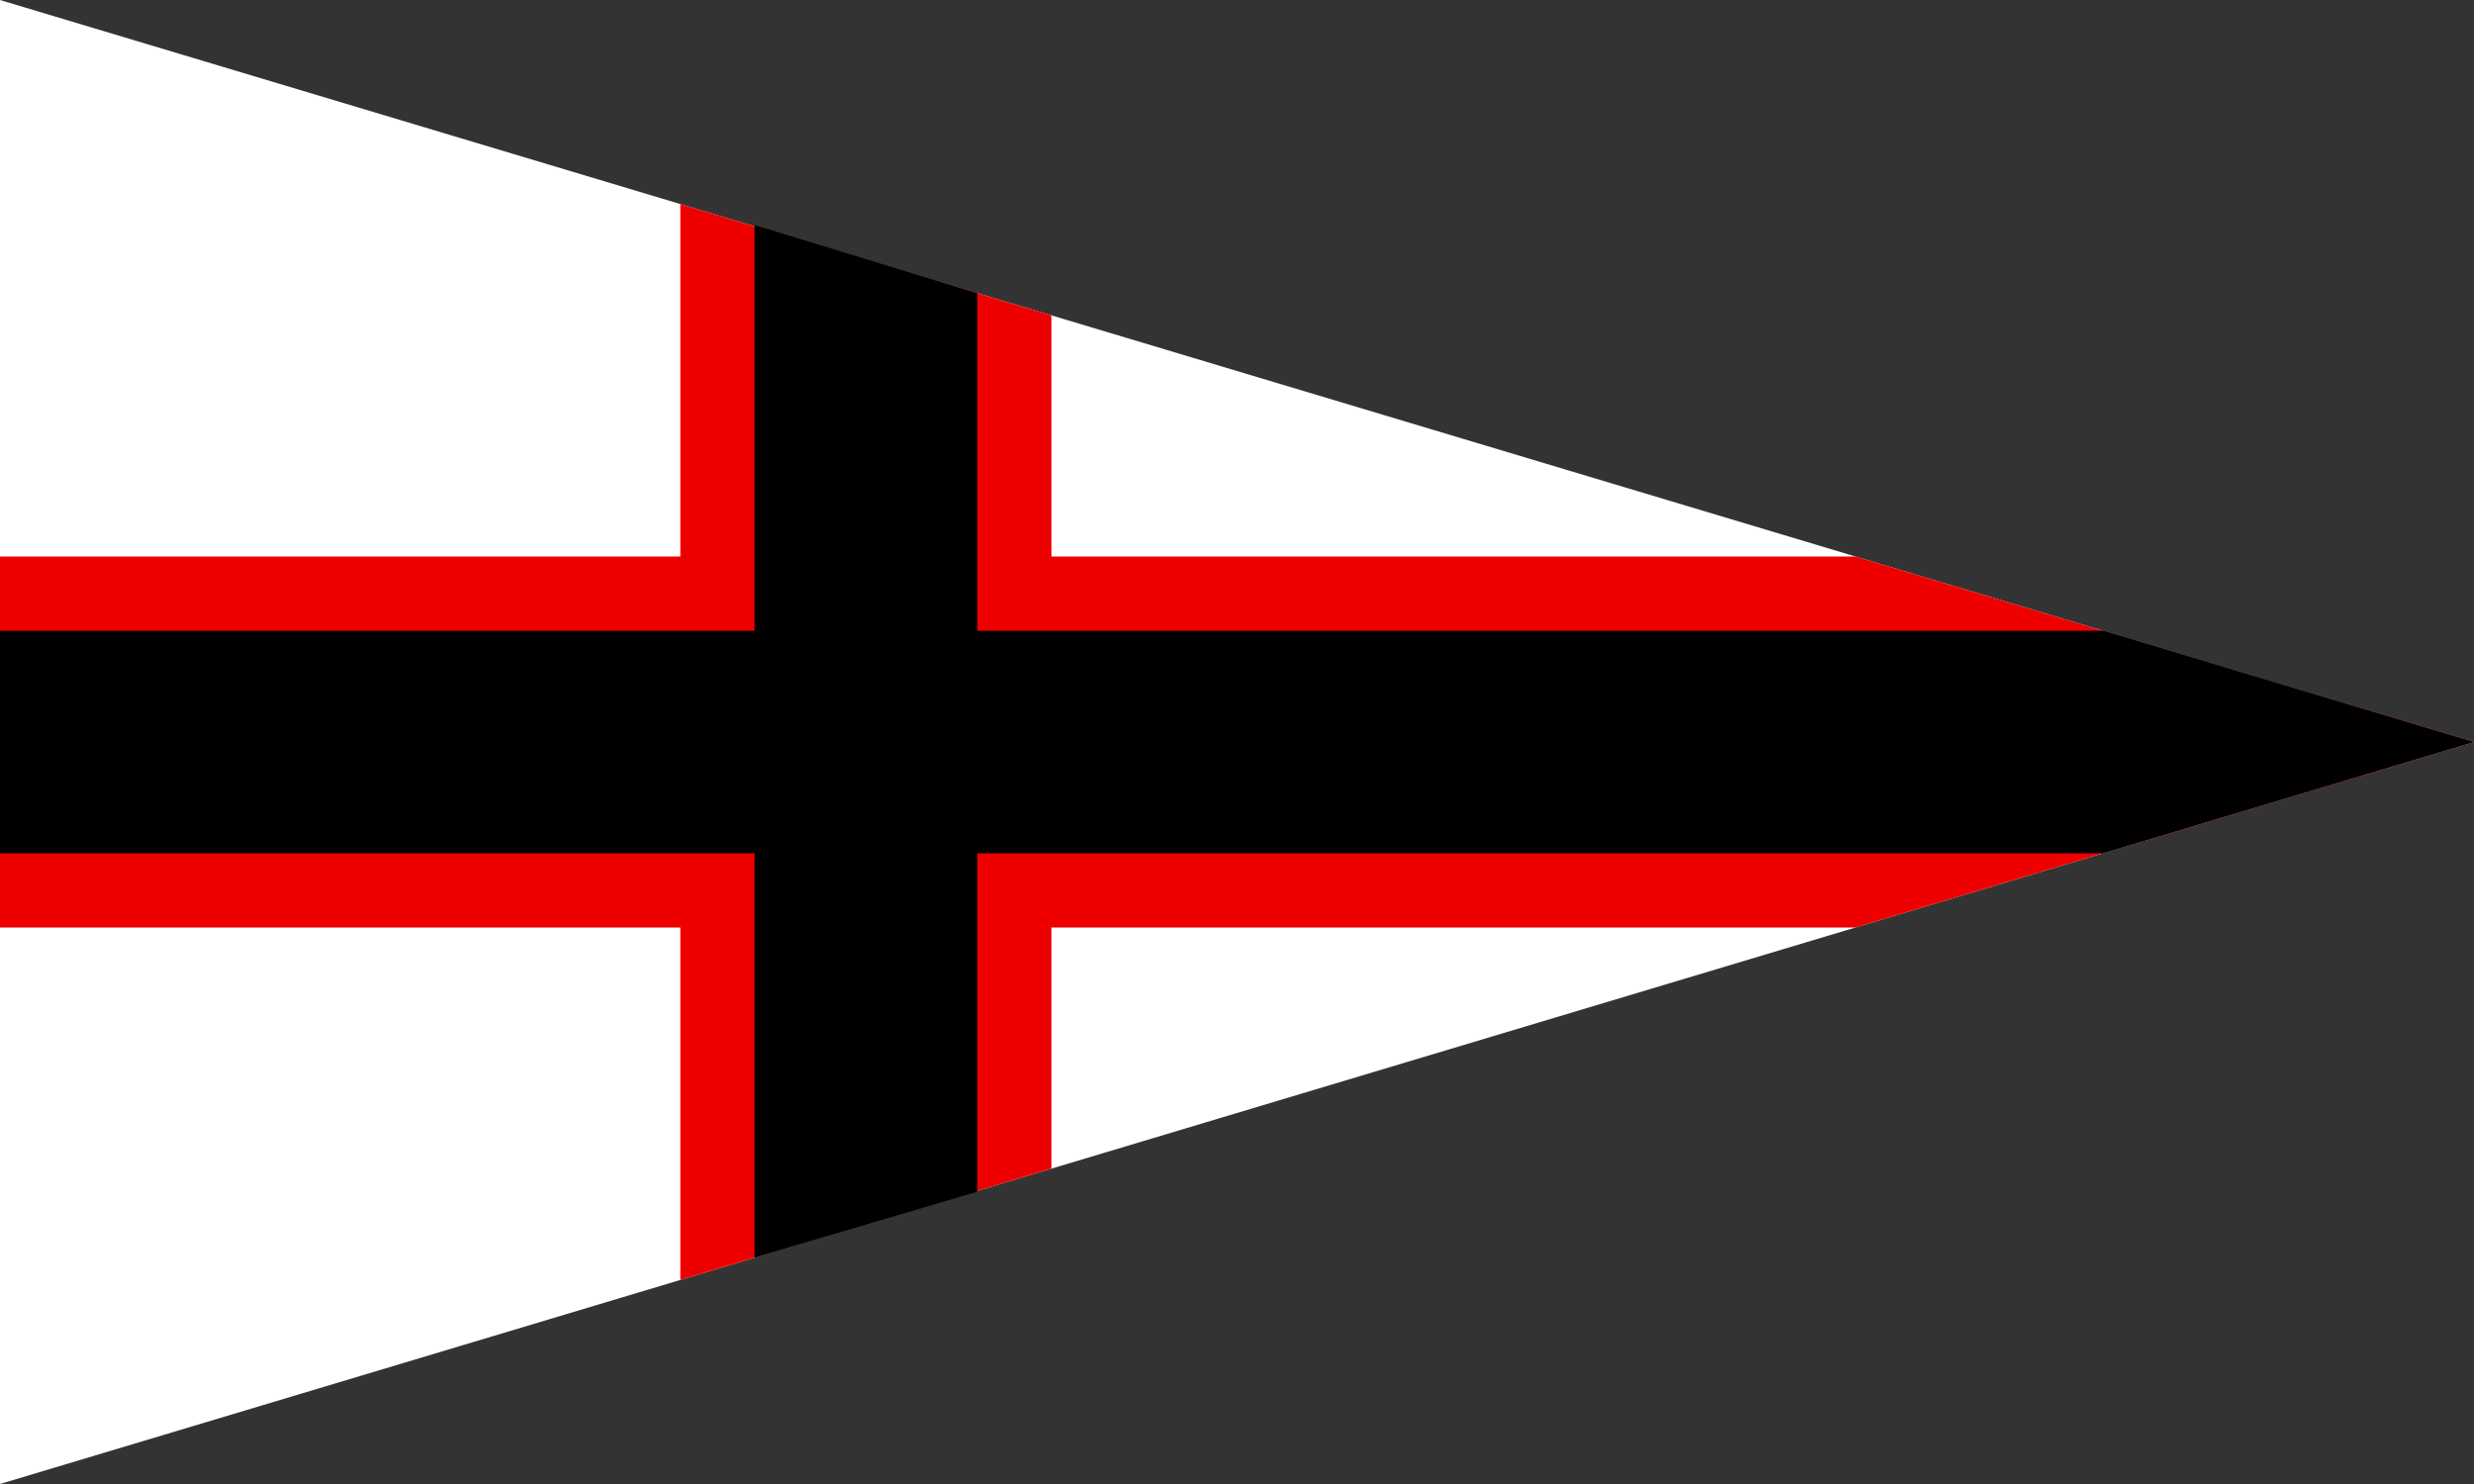 <?xml version="1.0" encoding="utf-8"?>
<!-- Generator: Adobe Illustrator 16.0.0, SVG Export Plug-In . SVG Version: 6.00 Build 0)  -->
<!DOCTYPE svg PUBLIC "-//W3C//DTD SVG 1.1//EN" "http://www.w3.org/Graphics/SVG/1.1/DTD/svg11.dtd">
<svg version="1.1" id="Layer_1" xmlns="http://www.w3.org/2000/svg" xmlns:xlink="http://www.w3.org/1999/xlink" x="0px" y="0px"
	 width="500px" height="300px" viewBox="0 0 500 300" enable-background="new 0 0 500 300" xml:space="preserve">
<rect x="0" y="0" width="500" height="300" fill="#333333" stroke="none"/>
<path id="white_1_" fill="#FFFFFF" d="M500,150L0,300V0L500,150z"/>
<path id="path2843" fill="#EE0000" d="M137.5,41.25v71.25H0v75h137.5v71.25l75-22.5V187.5H375L500,150l-125-37.5H212.5V63.75
	L137.5,41.25z"/>
<path id="rect2823" d="M152.5,45.5v82H0v45h152.5v81.75l45-13.338V172.5H425l75-22.5l-74.875-22.5H197.5V59.25L152.5,45.5z"/>
</svg>
